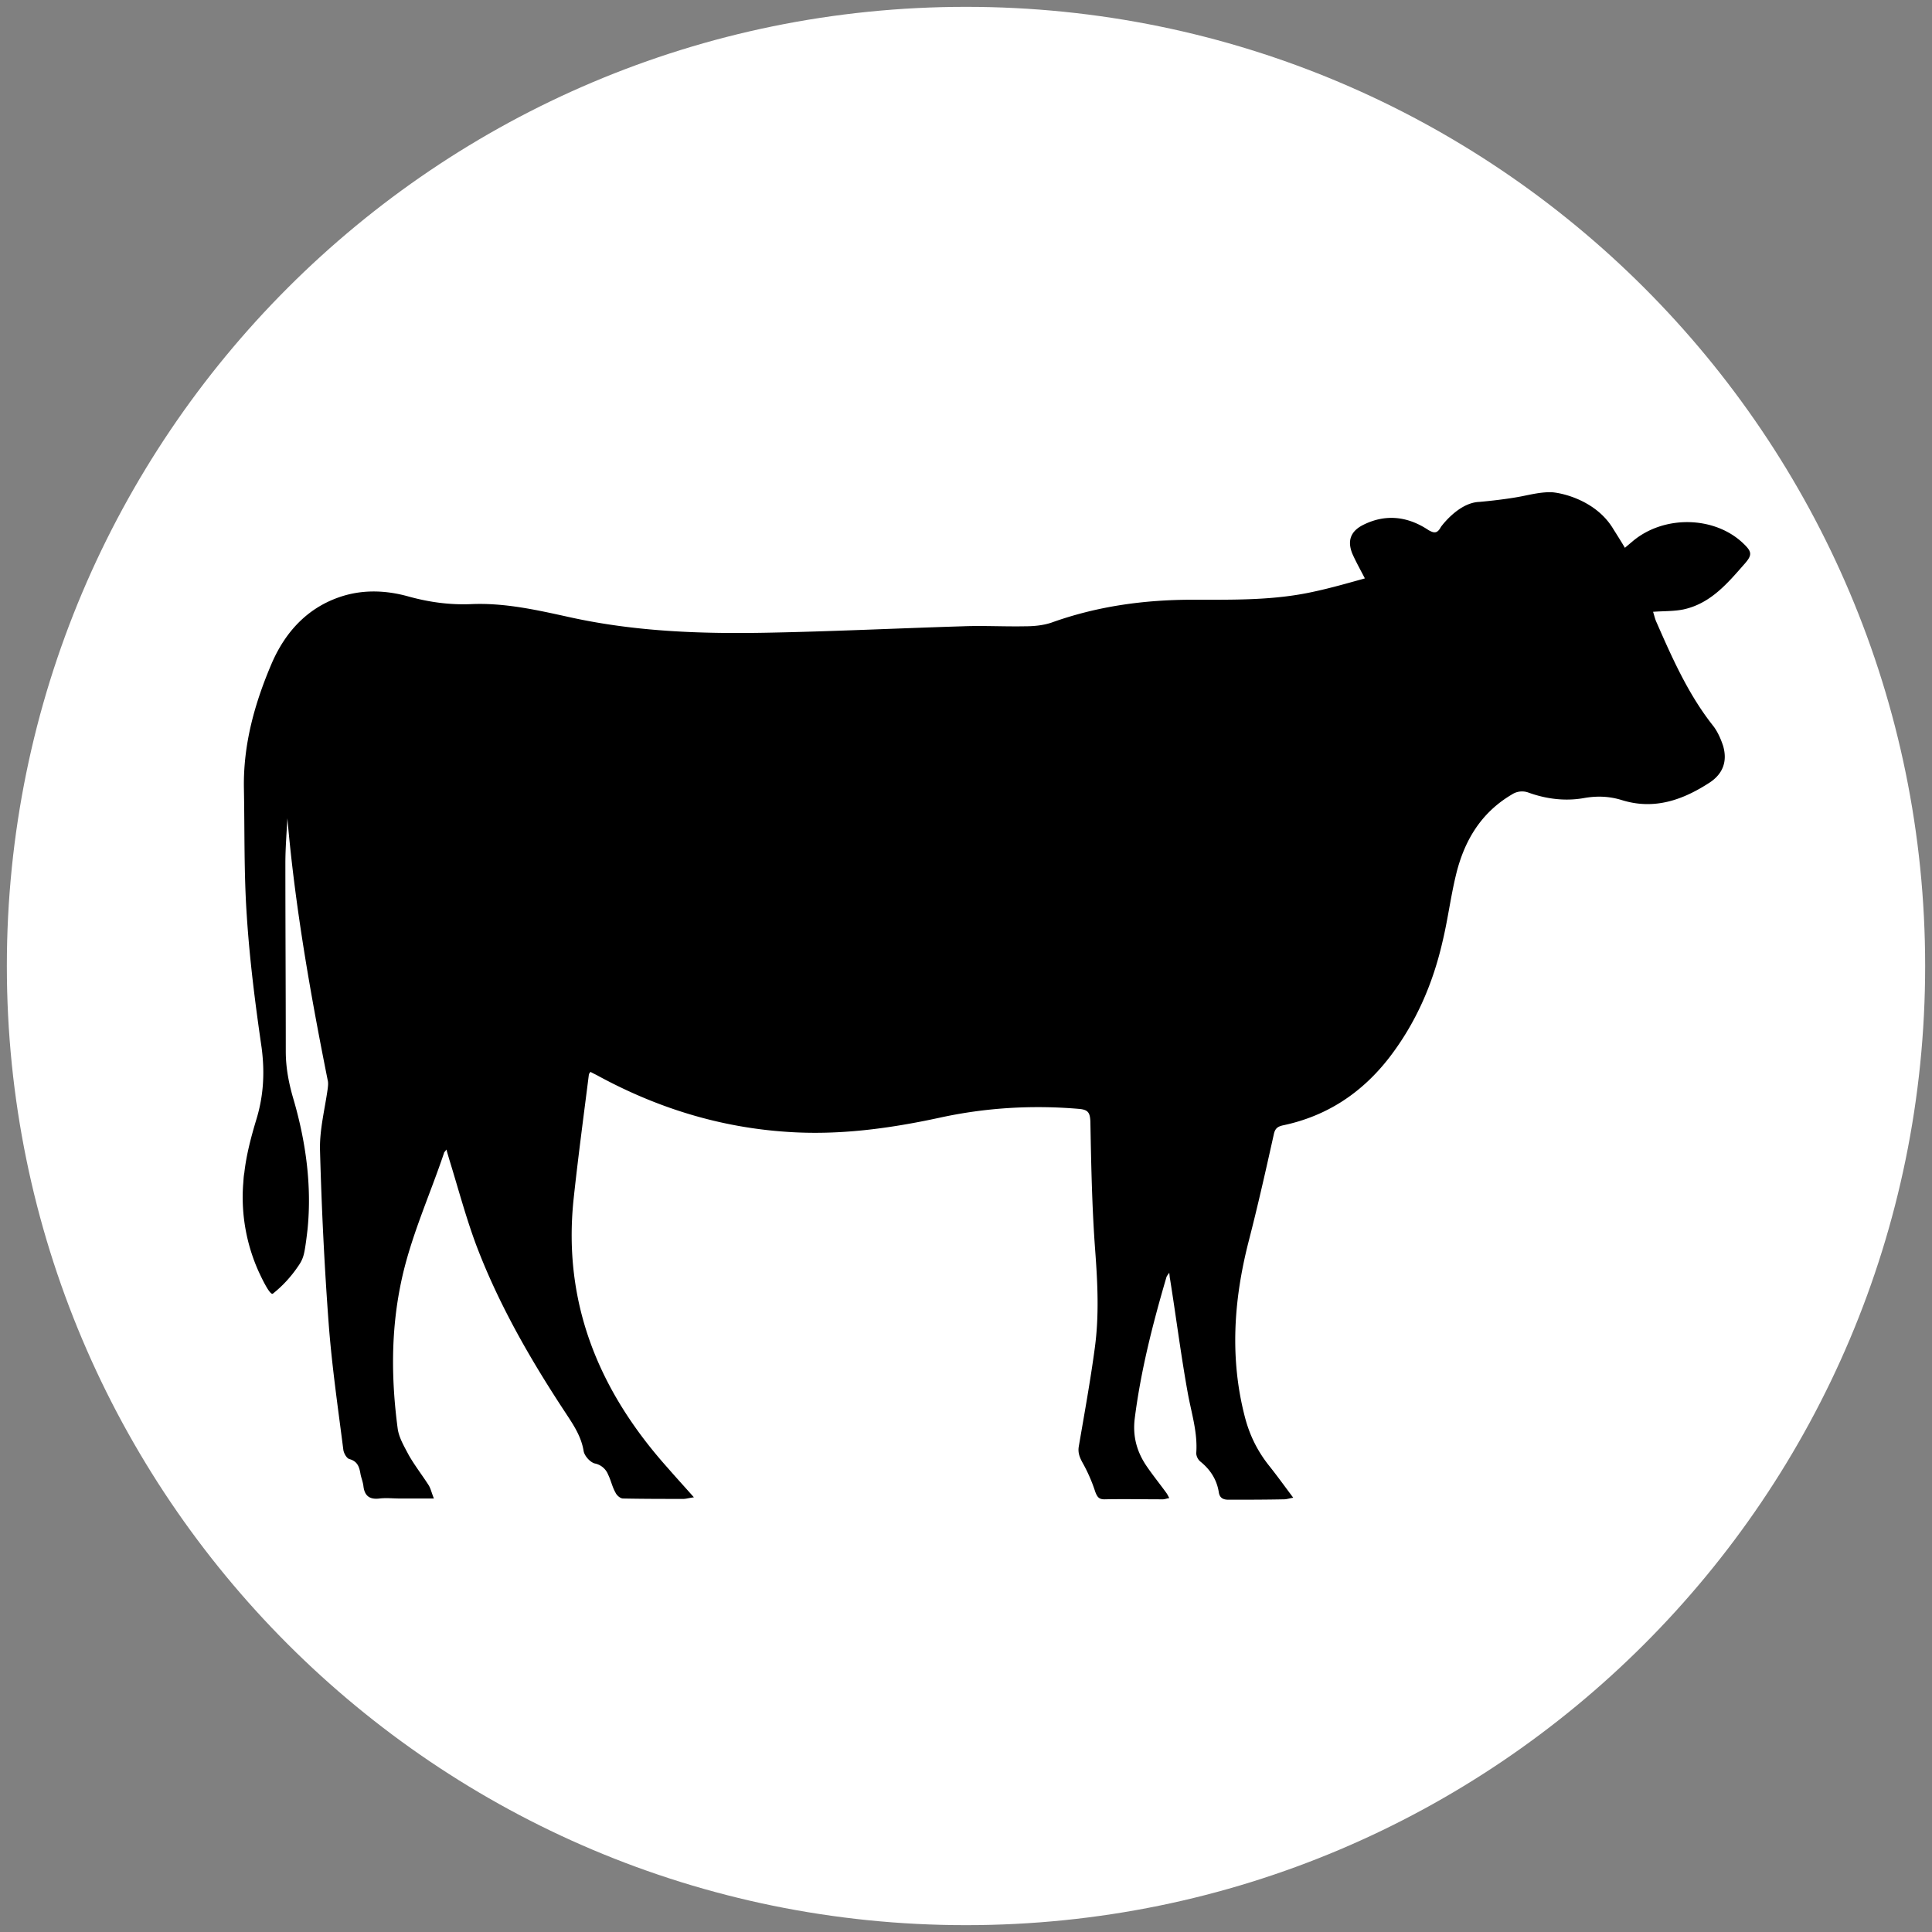 <?xml version="1.0" encoding="UTF-8"?>
<svg data-bbox="0.17 0.17 47.66 47.66" viewBox="0 0 48 48" xmlns="http://www.w3.org/2000/svg" data-type="color">
    <rect x="0" y="0" width="48" height="48" fill="#808080" stroke="none"/>
    <g>
        <path fill="#ffffff" d="M47.83 24c0 13.16-10.67 23.83-23.83 23.83S.17 37.16.17 24 10.84.17 24 .17 47.83 10.84 47.83 24" data-color="1"/>
        <path d="M35.8 13.09s.43-.6.95-.62c0 0 .6-.05 1.06-.14.25-.05.5-.11.75-.1.27.02 1.1.21 1.52.91.1.16.19.3.29.47l.19-.16c.78-.66 2.04-.63 2.75.05.21.2.23.28.05.49-.43.49-.85 1-1.53 1.15-.24.05-.49.04-.76.06.03.09.05.19.09.27.39.89.79 1.79 1.4 2.56.11.14.19.32.25.5.11.38 0 .69-.33.91-.66.43-1.37.69-2.18.44-.32-.1-.63-.11-.96-.05-.46.08-.93.02-1.37-.14a.46.46 0 0 0-.41.05c-.78.46-1.19 1.17-1.39 2.01-.13.54-.2 1.1-.33 1.64-.24 1.05-.66 2.02-1.32 2.88-.68.88-1.55 1.46-2.65 1.69-.13.03-.19.08-.22.21-.2.9-.4 1.79-.63 2.68-.37 1.45-.47 2.9-.09 4.36.12.46.32.86.62 1.23.19.24.37.49.58.77-.11.02-.17.04-.22.04-.46.01-.93.01-1.39.01-.14 0-.22-.05-.24-.19-.05-.31-.21-.56-.46-.76a.3.3 0 0 1-.1-.2c.04-.52-.12-1-.21-1.5-.17-.94-.29-1.89-.44-2.83-.01-.04-.01-.08-.02-.16-.04.06-.06.08-.07.11-.34 1.16-.64 2.33-.79 3.53-.05.44.06.82.3 1.17.15.22.32.43.48.65.03.04.05.08.08.14-.07.01-.11.03-.16.03-.48 0-.97-.01-1.45 0-.14 0-.18-.06-.23-.19-.08-.25-.19-.5-.32-.73-.07-.13-.11-.24-.09-.38.14-.82.29-1.64.4-2.46.11-.81.07-1.61.01-2.42-.08-1.07-.1-2.14-.12-3.21-.01-.22-.06-.29-.28-.31-1.17-.1-2.33-.03-3.47.22-1.25.27-2.51.44-3.79.35-1.66-.11-3.21-.59-4.67-1.38-.07-.04-.14-.07-.21-.11-.02.03-.04.05-.04.07-.13 1.03-.27 2.07-.38 3.1-.27 2.59.64 4.77 2.34 6.67.2.23.41.46.65.73-.14.02-.2.04-.26.04-.5 0-1 0-1.5-.01-.07 0-.16-.08-.19-.15-.08-.14-.11-.3-.18-.44a.45.45 0 0 0-.33-.28c-.12-.03-.26-.19-.28-.31-.06-.37-.26-.66-.45-.95-.87-1.32-1.66-2.69-2.22-4.17-.26-.7-.45-1.42-.67-2.13l-.07-.24c-.04.06-.06.07-.06.09-.36 1.07-.84 2.11-1.07 3.23-.25 1.2-.24 2.4-.08 3.61.03.23.17.46.28.67.15.26.33.49.49.74.05.08.07.18.13.33h-.85c-.17 0-.33-.02-.5 0-.24.03-.37-.06-.4-.3-.01-.1-.05-.2-.07-.29-.03-.17-.06-.33-.28-.39-.07-.02-.14-.15-.15-.23-.13-1.02-.28-2.05-.36-3.08-.11-1.46-.18-2.92-.22-4.38-.01-.5.12-1 .19-1.5.01-.08.02-.16 0-.23-.43-2.15-.81-4.31-1-6.5-.02.37-.05.75-.05 1.12 0 1.56.01 3.11.01 4.67 0 .42.08.82.2 1.22.3 1.04.45 2.13.34 3.21-.02.17-.04.34-.07.51s-.07.27-.17.41c-.17.25-.38.48-.62.67-.08.06-.33-.5-.35-.54a4.5 4.5 0 0 1-.39-2.16c.01-.1.01-.2.03-.3.05-.45.17-.9.3-1.33.18-.59.21-1.17.13-1.78-.16-1.1-.3-2.2-.37-3.3-.07-1.04-.05-2.1-.07-3.14-.02-1.1.27-2.13.7-3.13.33-.75.86-1.34 1.66-1.62.57-.2 1.16-.18 1.73-.02.51.14 1.01.21 1.54.19.85-.04 1.67.15 2.49.33 1.6.35 3.21.41 4.84.38s3.27-.11 4.9-.16c.51-.02 1.03.01 1.54 0 .22 0 .45-.02.66-.09 1.14-.41 2.31-.57 3.52-.57 1.01 0 2.01.02 3-.2.42-.09.84-.21 1.27-.33-.12-.23-.22-.41-.31-.61-.13-.32-.05-.56.27-.72.56-.28 1.11-.21 1.62.13.14.08.22.09.31-.08" fill="#000000" data-color="2"/>
    </g>
</svg>
